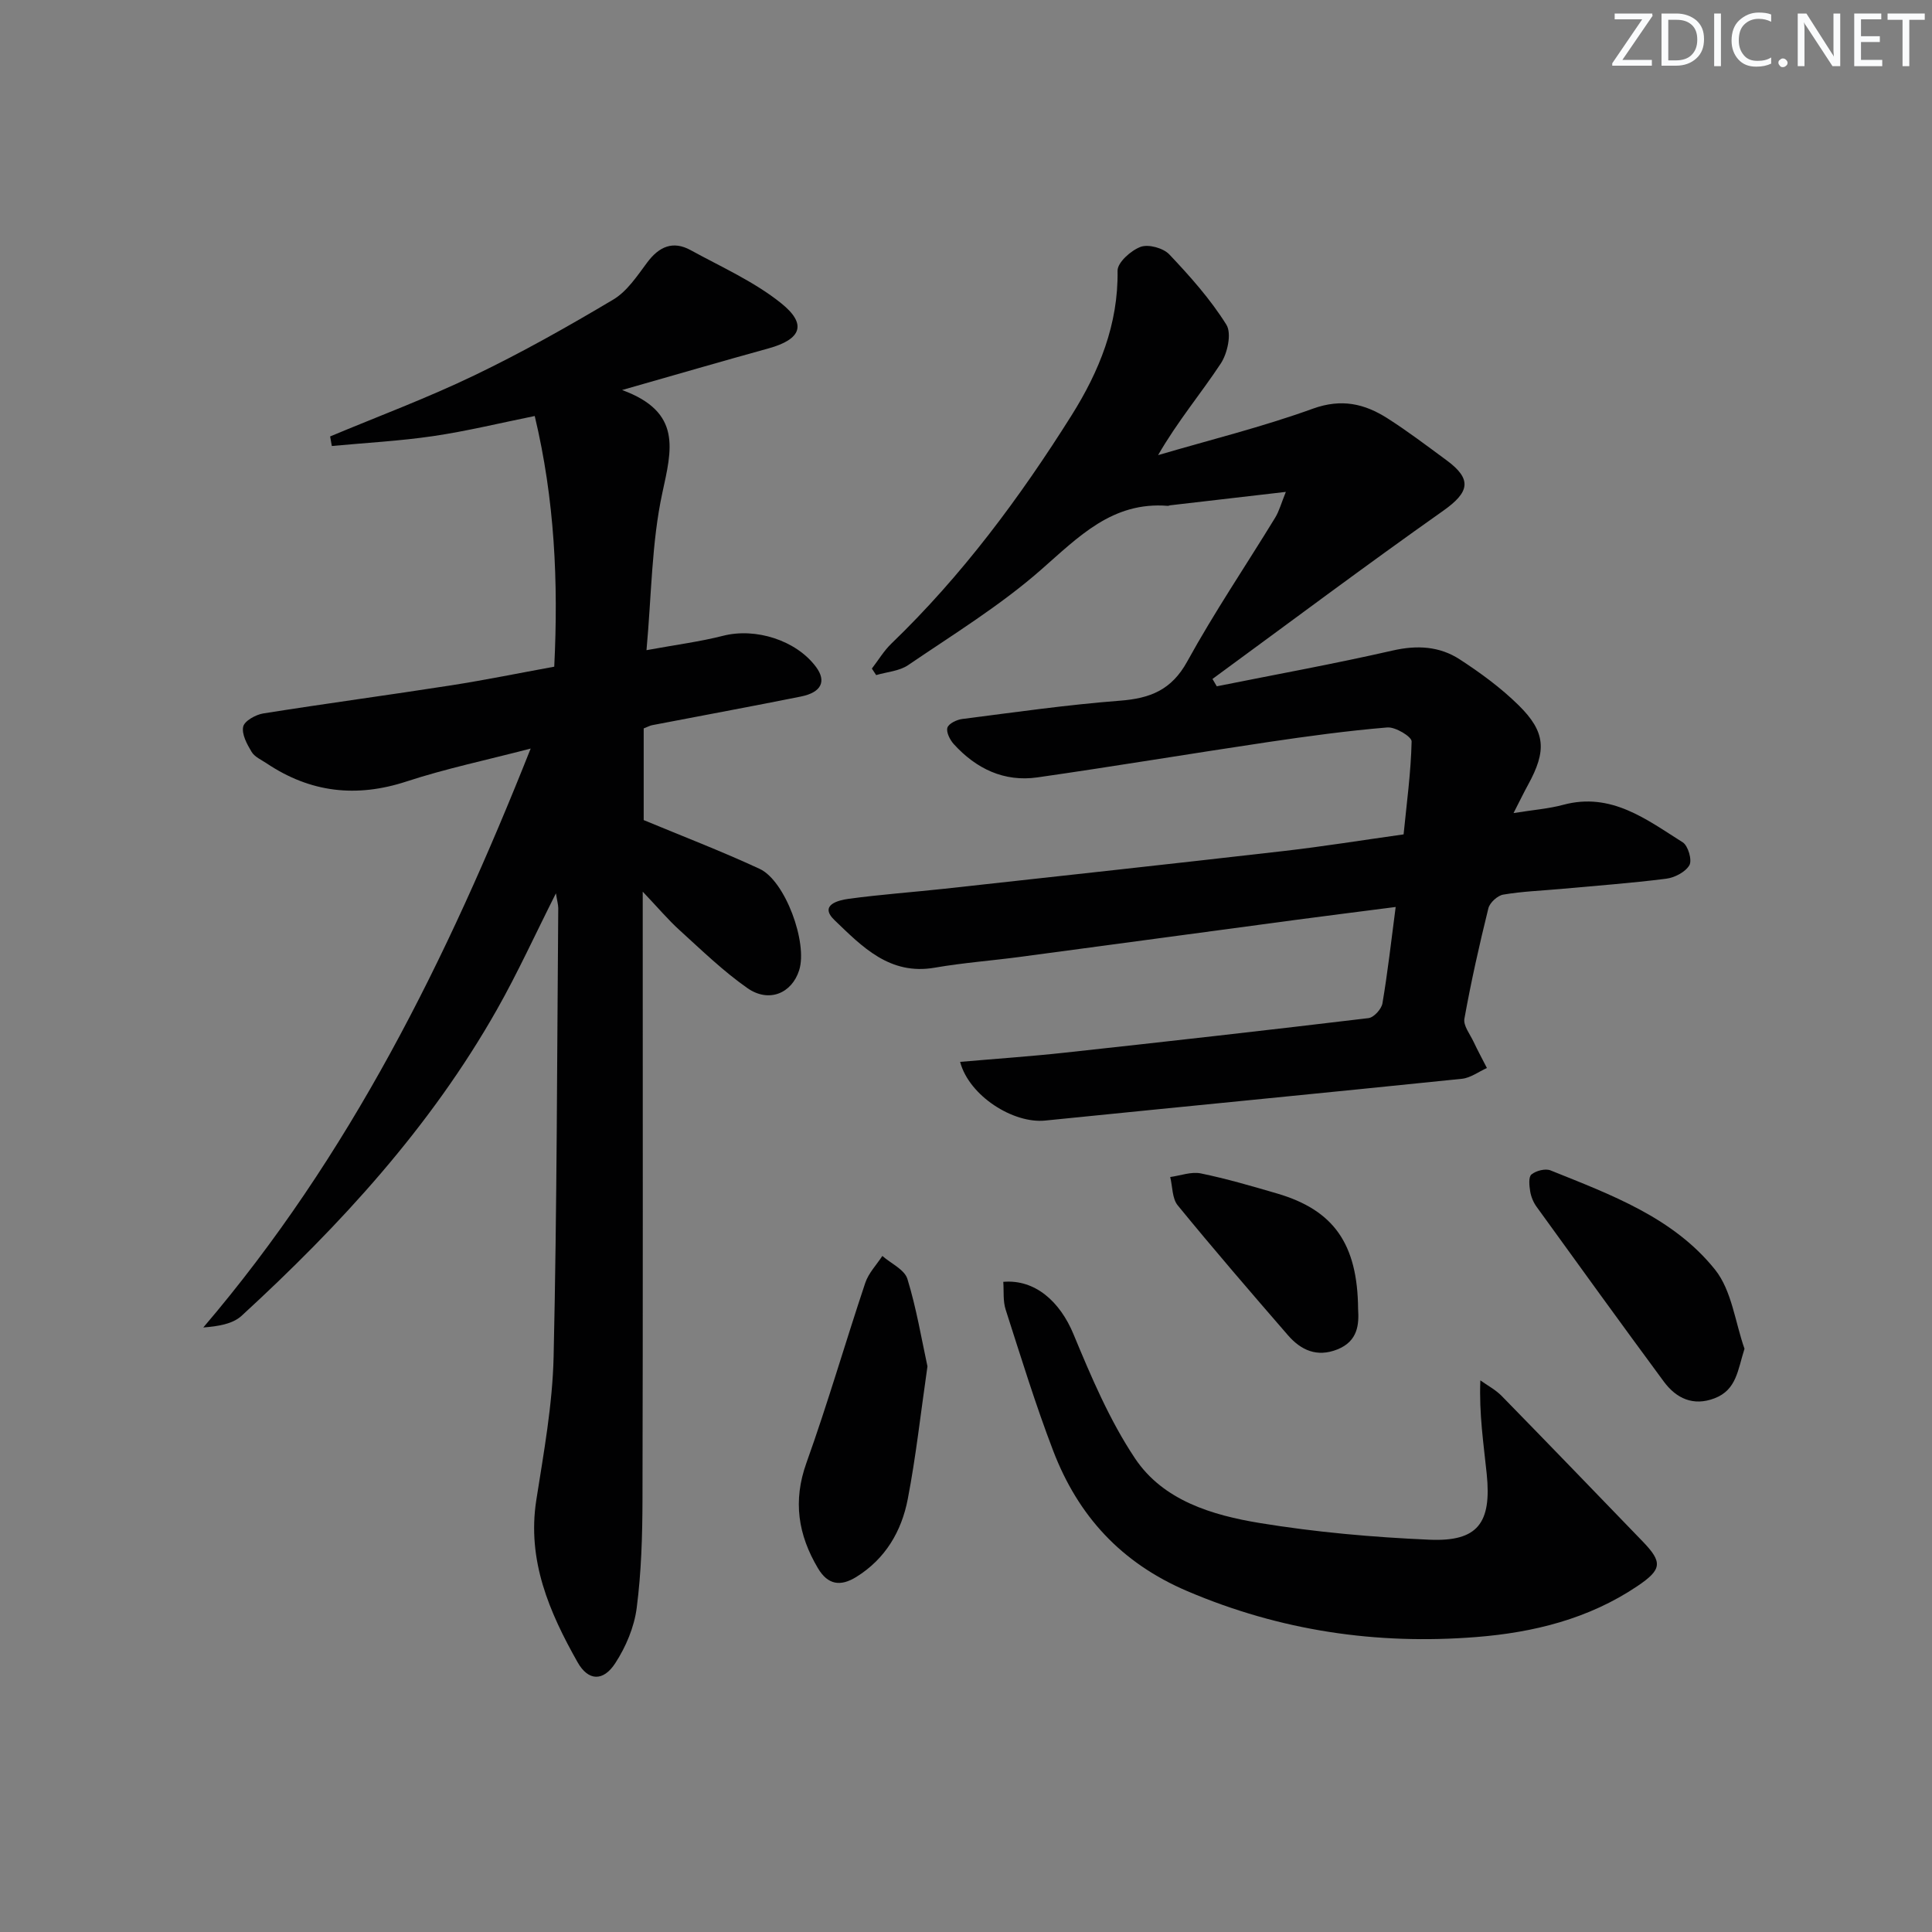 <svg enable-background="new 0 0 400 400" viewBox="0 0 400 400" xmlns="http://www.w3.org/2000/svg"><rect x="0" y="0" width="400" height="400" fill="#808080" stroke="none"/><g fill="#fafbfc"><path d="m342.2 3.2-6.3 9.2h6.1v1.2h-8.2v-.5l6.2-9.1h-5.7v-1.2h7.8v.4z"/><path d="m344 13.7v-10.9h3.1c1.6 0 3 .5 4.1 1.4 1.1 1 1.6 2.2 1.6 3.9s-.5 3-1.6 4-2.5 1.5-4.2 1.5h-3zm1.4-9.6v8.4h1.6c1.4 0 2.5-.4 3.2-1.1.8-.8 1.2-1.8 1.2-3.2s-.4-2.4-1.2-3.1-1.8-1-3.1-1z"/><path d="m356.3 2.8v10.9h-1.4v-10.9z"/><path d="m366.6 13.2c-.8.4-1.8.6-3 .6-1.6 0-2.8-.5-3.7-1.5s-1.4-2.3-1.4-3.9c0-1.7.5-3.2 1.6-4.2s2.4-1.6 4-1.6c1 0 1.9.1 2.6.4v1.5c-.8-.4-1.6-.6-2.6-.6-1.2 0-2.2.4-3 1.2s-1.1 1.9-1.1 3.3c0 1.3.4 2.3 1.1 3.1s1.6 1.1 2.8 1.1c1.1 0 2-.2 2.8-.7v1.3z"/><path d="m368.2 13c0-.3.1-.5.3-.6.2-.2.4-.3.6-.3.3 0 .5.1.7.3s.3.4.3.6-.1.5-.3.6c-.2.2-.4.3-.7.3s-.5-.1-.6-.3c-.2-.2-.3-.4-.3-.6z"/><path d="m381.1 13.7h-1.7l-5.5-8.4c-.2-.2-.3-.5-.4-.7 0 .2.1.8.1 1.5v7.6h-1.4v-10.9h1.8l5.3 8.3c.3.4.4.6.4.8 0-.3-.1-.8-.1-1.6v-7.5h1.4v10.9z"/><path d="m389.7 13.7h-5.8v-10.9h5.6v1.2h-4.2v3.5h3.9v1.2h-3.9v3.7h4.4z"/><path d="m398.4 4.1h-3.1v9.6h-1.4v-9.6h-3.1v-1.3h7.7v1.3z"/></g><path d="m115.1 184.95c-4.31 8.54-7.93 16.51-12.23 24.1-13.76 24.31-32.42 44.62-52.86 63.38-1.87 1.71-4.88 2.17-7.92 2.41 30.3-35.49 50.45-76.21 67.78-119.86-9.23 2.41-17.61 4.16-25.69 6.81-10.4 3.41-19.92 2.31-28.95-3.73-1.1-.74-2.5-1.34-3.13-2.38-.95-1.58-2.09-3.66-1.75-5.23.26-1.19 2.59-2.49 4.16-2.74 12.95-2.06 25.95-3.8 38.91-5.82 7.04-1.1 14.04-2.53 21.33-3.86.87-17.51.09-34.64-4.04-51.9-7.17 1.45-14.04 3.13-21.01 4.16-6.95 1.02-14 1.39-21 2.05-.12-.66-.24-1.32-.35-1.98 9.96-4.17 20.11-7.95 29.83-12.63 9.85-4.73 19.41-10.12 28.81-15.72 2.85-1.7 4.93-4.89 7-7.66 2.45-3.29 5.32-4.58 9-2.56 6.36 3.49 13.15 6.5 18.74 10.99 5.45 4.37 4.14 7.48-2.61 9.35-9.53 2.63-19.02 5.4-30.32 8.62 12.5 4.58 10.25 12.39 8.32 21.35-2.21 10.25-2.22 20.98-3.27 32.51 6.16-1.13 11.09-1.76 15.87-2.98 6.71-1.71 15.1.91 19.22 6.44 2.21 2.97 1.15 5.28-3.12 6.14-10.25 2.06-20.54 3.95-30.8 5.93-.46.09-.9.34-1.75.67v18.98c7.93 3.3 16.1 6.43 24.01 10.1 5.3 2.46 9.98 15.31 8.18 20.98-1.52 4.8-6.28 6.82-10.73 3.7-5.01-3.51-9.45-7.83-14-11.96-2.41-2.18-4.52-4.7-7.66-8v6.45c0 39.82.05 79.64-.05 119.46-.02 7.47-.24 15-1.2 22.4-.51 3.95-2.23 8.03-4.42 11.4-2.48 3.84-5.6 3.77-7.83-.19-5.84-10.35-10.49-21.08-8.53-33.58 1.54-9.83 3.35-19.73 3.58-29.64.7-30.96.7-61.93.96-92.9-.01-.76-.24-1.52-.48-3.06z" fill="#010102"/><path d="m313.36 168.34c4.13-.67 7.28-.9 10.28-1.71 9.94-2.68 17.24 3.03 24.76 7.77 1.11.7 1.97 3.7 1.37 4.73-.82 1.42-3.06 2.58-4.82 2.8-7.25.92-14.54 1.45-21.82 2.12-3.97.36-7.98.5-11.9 1.17-1.19.2-2.79 1.67-3.08 2.84-1.87 7.56-3.58 15.18-4.96 22.85-.26 1.43 1.15 3.19 1.89 4.76.87 1.84 1.84 3.64 2.77 5.45-1.72.77-3.38 2.04-5.16 2.23-28.76 2.96-57.54 5.74-86.3 8.65-6.58.67-15.73-5.08-17.61-12.15 7.33-.64 14.53-1.13 21.7-1.91 20.96-2.28 41.92-4.64 62.85-7.15 1.11-.13 2.69-1.87 2.89-3.06 1.08-6.36 1.8-12.78 2.74-19.95-7.26.94-14.09 1.79-20.9 2.7-18.92 2.53-37.84 5.1-56.76 7.62-5.92.79-11.91 1.23-17.79 2.25-9.32 1.62-15.05-4.39-20.72-9.83-3.28-3.15.75-4.14 2.98-4.44 6.58-.89 13.21-1.36 19.82-2.08 23.45-2.58 46.89-5.13 70.33-7.82 8.08-.93 16.11-2.23 24.68-3.43.64-6.48 1.52-12.86 1.66-19.25.02-.98-3.36-3.03-5.03-2.89-8.26.69-16.49 1.81-24.7 3.03-15.93 2.37-31.81 5.03-47.74 7.31-6.91.99-12.7-1.8-17.33-6.9-.79-.88-1.59-2.47-1.31-3.39.26-.85 1.93-1.66 3.07-1.8 10.87-1.39 21.74-2.95 32.67-3.79 6.23-.48 10.66-2.2 13.91-8.11 5.6-10.19 12.14-19.85 18.21-29.78.83-1.36 1.25-2.97 2.21-5.34-8.55.99-16.26 1.88-23.97 2.78-.16.02-.33.13-.48.11-11.5-.92-18.47 6.44-26.29 13.28-8.43 7.39-18.14 13.35-27.45 19.69-1.83 1.25-4.4 1.41-6.63 2.07-.3-.45-.59-.9-.89-1.35 1.34-1.73 2.48-3.67 4.04-5.17 14.61-14.07 26.61-30.23 37.34-47.31 5.67-9.04 9.66-18.78 9.49-29.89-.03-1.7 2.77-4.2 4.77-4.94 1.62-.6 4.69.24 5.94 1.56 4.3 4.54 8.53 9.29 11.82 14.56 1.13 1.81.23 5.94-1.18 8.06-4.1 6.21-8.92 11.93-12.96 18.94 10.71-3.15 21.58-5.83 32.05-9.62 5.93-2.14 10.7-1.03 15.46 2.01 4.2 2.68 8.19 5.71 12.21 8.67 5.38 3.95 4.73 6.63-.69 10.46-16.1 11.36-31.87 23.18-47.77 34.82.3.51.59 1.01.89 1.52 12.16-2.44 24.36-4.65 36.44-7.41 5.05-1.15 9.69-.88 13.87 1.84 4.29 2.79 8.51 5.88 12.15 9.46 5.67 5.57 5.86 9.45 1.98 16.52-.84 1.53-1.63 3.16-3 5.84z" fill="#010102"/><path d="m207.72 265.39c6.62-.56 11.76 4.14 14.53 10.83 3.66 8.82 7.46 17.8 12.72 25.69 5.84 8.77 16.01 11.8 25.88 13.42 11.59 1.9 23.37 2.94 35.11 3.45 9.96.43 12.89-3.4 11.85-13.6-.64-6.23-1.6-12.43-1.32-19.39 1.48 1.06 3.15 1.94 4.41 3.22 9.77 9.99 19.47 20.06 29.18 30.11 4.18 4.33 4.04 5.82-1.08 9.27-10.07 6.78-21.49 9.6-33.33 10.54-20.67 1.64-40.58-1.28-59.87-9.51-13.69-5.84-22.59-15.59-27.74-29.03-3.68-9.6-6.7-19.46-9.85-29.25-.58-1.8-.35-3.84-.49-5.75z" fill="#010102"/><path d="m192.02 282.89c-1.41 9.75-2.38 18.67-4.07 27.44-1.28 6.69-4.63 12.42-10.68 16.17-3.27 2.02-5.88 1.63-7.92-1.81-4.11-6.92-5.22-13.91-2.39-21.81 4.41-12.3 8.04-24.89 12.19-37.29.68-2.02 2.33-3.72 3.53-5.56 1.79 1.57 4.59 2.82 5.19 4.76 1.87 6.09 2.92 12.43 4.15 18.1z" fill="#010102"/><path d="m361.18 279.25c-1.41 4.39-1.62 8.51-6.22 10.26-4.38 1.67-7.9.03-10.48-3.46-8.86-12-17.6-24.1-26.34-36.19-.66-.91-1.15-2.08-1.33-3.19-.19-1.17-.38-2.99.26-3.51.95-.78 2.88-1.28 3.96-.84 12.48 5.03 25.43 9.75 34.08 20.58 3.44 4.33 4.13 10.84 6.07 16.35z" fill="#010102"/><path d="m281.18 271.01c.2 3.11.02 6.66-4.31 8.38-4.22 1.67-7.52.15-10.2-2.93-7.71-8.89-15.39-17.8-22.84-26.91-1.16-1.42-1.06-3.88-1.55-5.86 2.12-.29 4.35-1.15 6.33-.75 5.34 1.1 10.6 2.64 15.83 4.17 11.66 3.42 16.63 10.38 16.74 23.9z" fill="#010102"/></svg>
